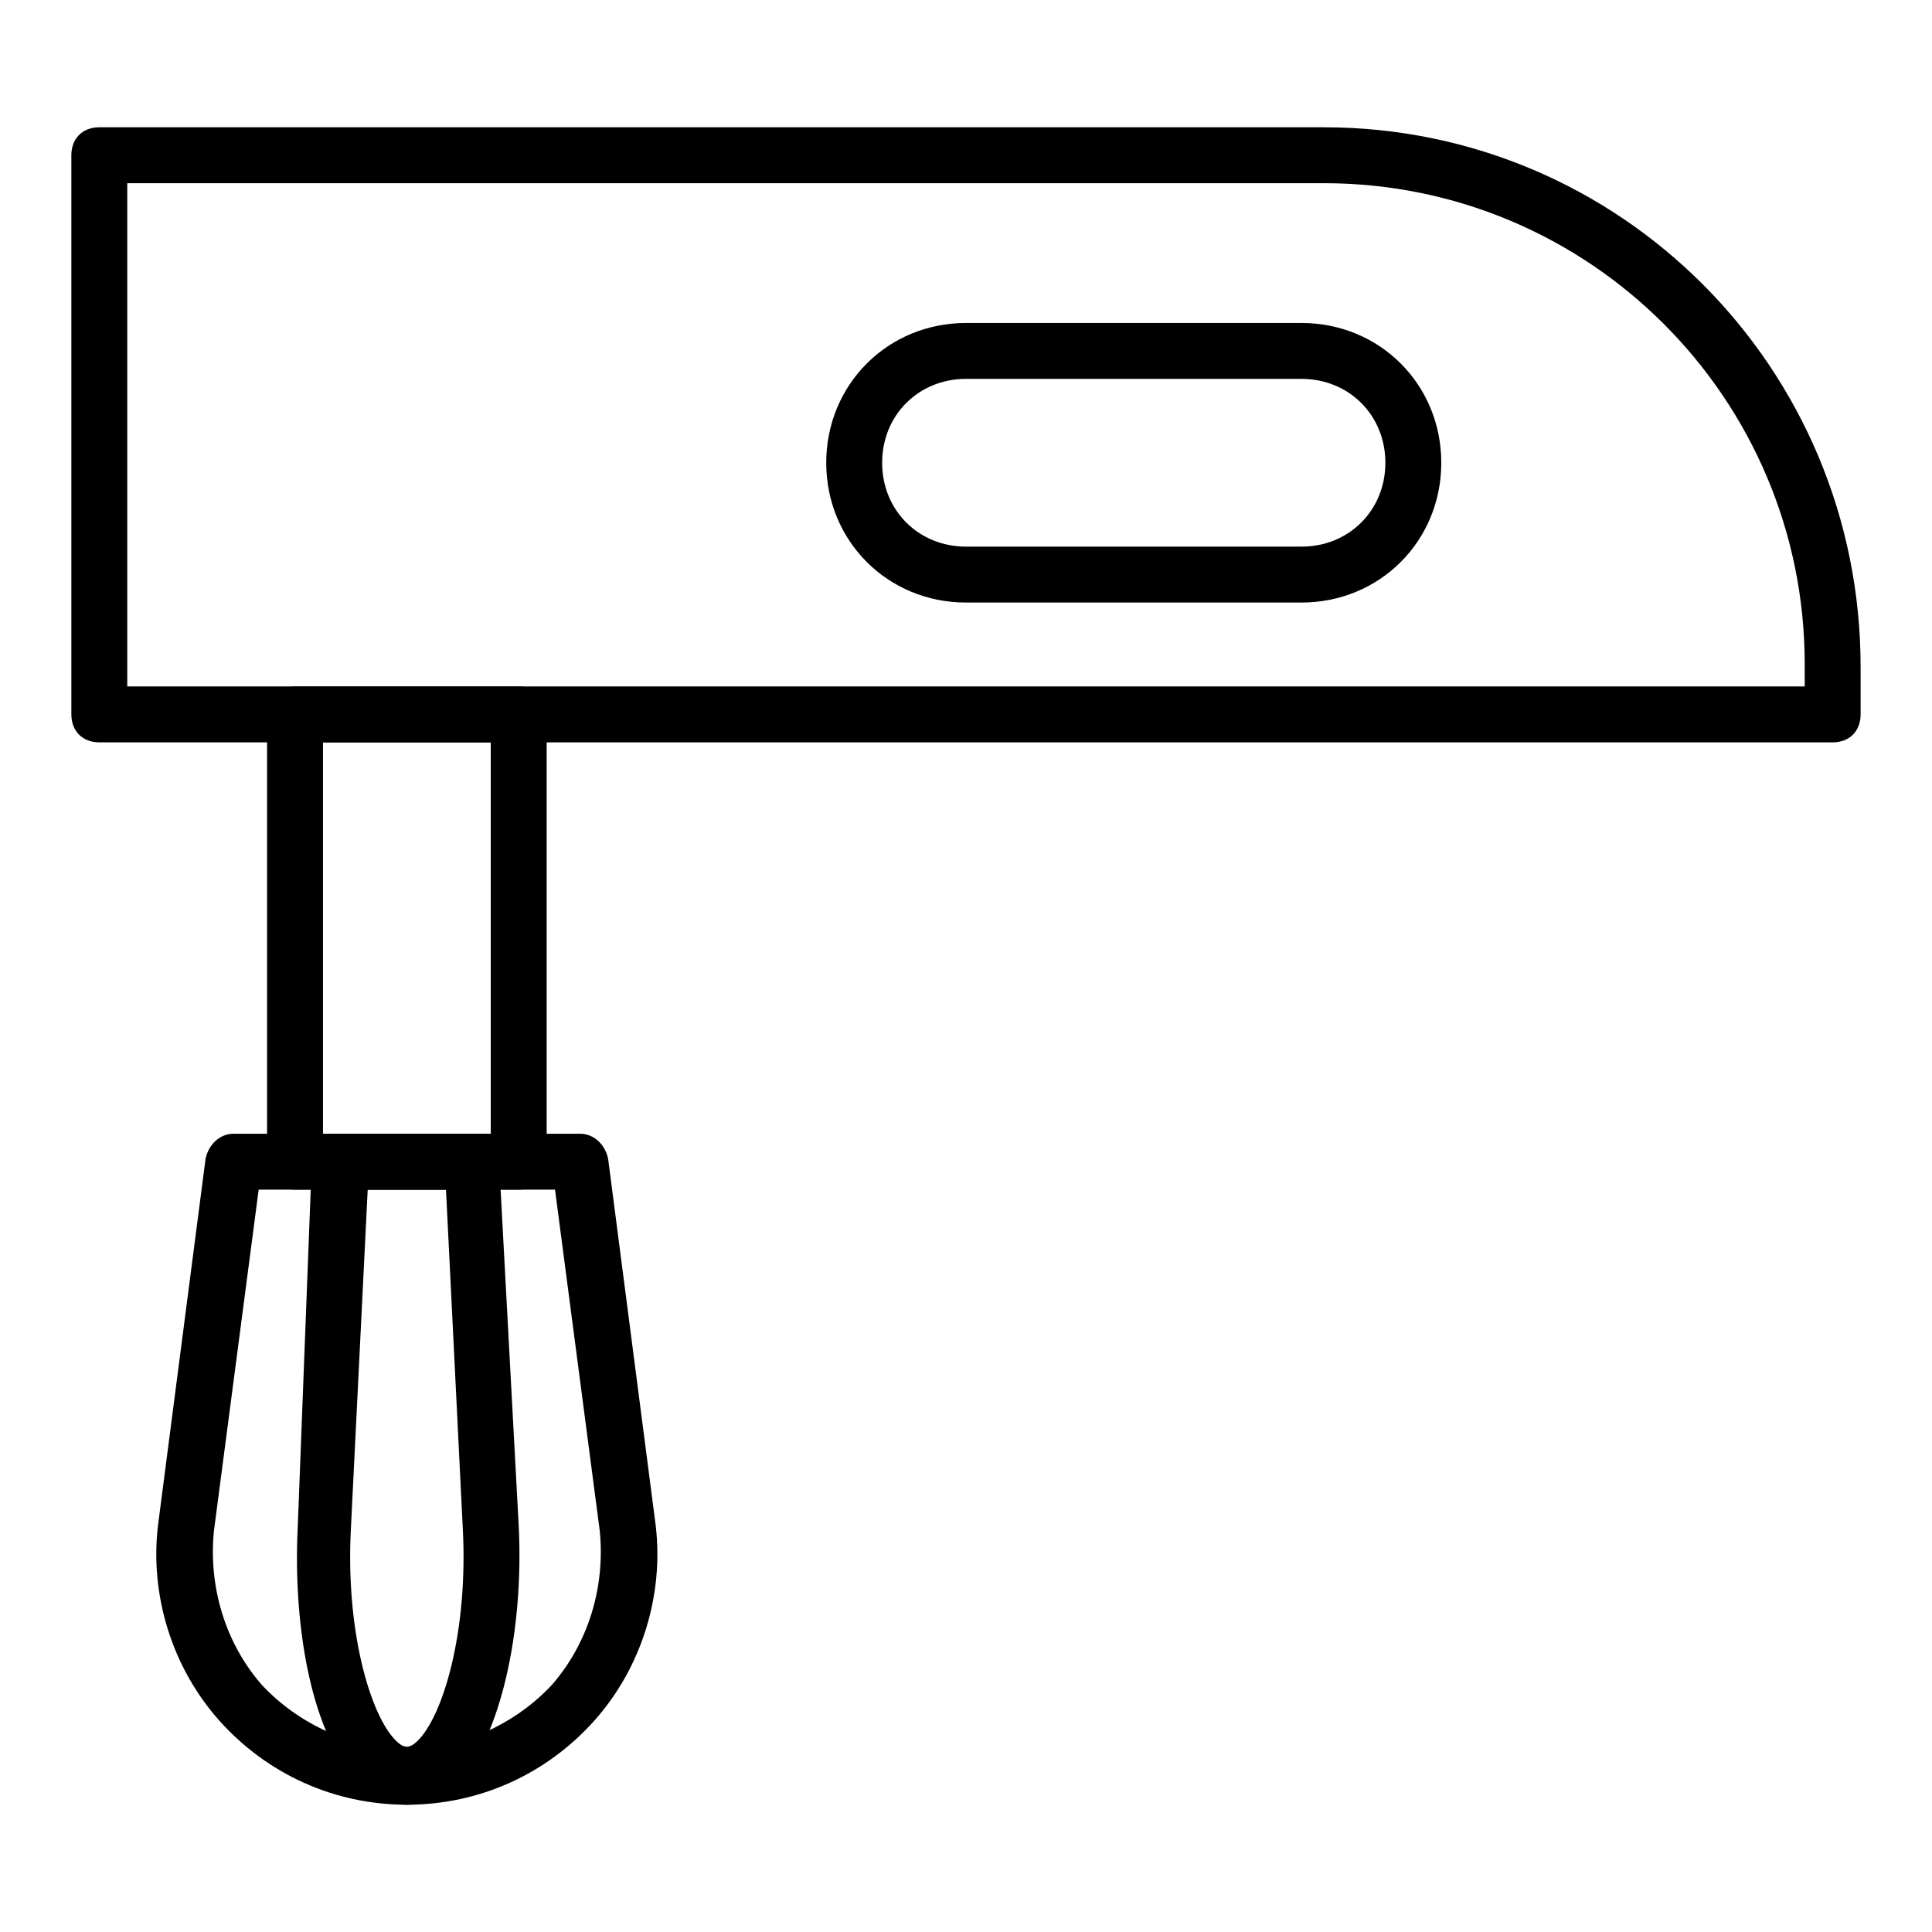 <?xml version="1.0" encoding="UTF-8"?>
<!-- Uploaded to: SVG Repo, www.svgrepo.com, Generator: SVG Repo Mixer Tools -->
<svg fill="#000000" width="800px" height="800px" version="1.1" viewBox="144 144 512 512" xmlns="http://www.w3.org/2000/svg">
 <g>
  <path d="m629.68 340.73h-459.36c-4.445 0-7.41-2.965-7.41-7.41v-148.18c0-4.445 2.965-7.41 7.41-7.41h324.51c78.535 0.004 142.25 63.719 142.25 143v12.594c0 4.445-2.965 7.41-7.41 7.41zm-451.95-14.816h444.54v-5.926c-0.004-70.387-57.051-127.44-127.44-127.44h-317.1z"/>
  <path d="m281.46 459.27h-59.273c-4.445 0-7.41-2.965-7.41-7.41v-118.54c0-4.445 2.965-7.41 7.41-7.41h59.273c4.445 0 7.41 2.965 7.41 7.41v118.54c-0.004 4.445-2.965 7.41-7.41 7.41zm-51.863-14.816h44.453v-103.73h-44.453z"/>
  <path d="m251.82 622.27c-19.262 0-37.043-8.148-49.641-22.227-12.594-14.078-18.523-33.34-16.301-51.863l12.594-97.059c0.742-3.703 3.703-6.668 7.41-6.668h91.871c3.703 0 6.668 2.965 7.41 6.668l12.594 97.059c2.223 18.523-3.703 37.785-16.301 51.863-12.594 14.078-30.375 22.227-49.637 22.227zm-39.27-163-11.852 90.391c-1.48 14.816 2.965 29.637 12.594 40.75 9.633 10.371 23.707 17.039 38.527 17.039 14.816 0 28.895-6.668 38.527-17.039 9.633-11.113 14.078-25.93 12.594-40.75l-11.855-90.391z"/>
  <path d="m251.82 622.27c-3.703 0-8.148-0.742-13.336-6.668-11.113-11.113-17.039-38.527-15.559-67.422l3.703-96.316c0-3.703 3.703-7.41 7.41-7.41h34.82c3.703 0 7.41 2.965 7.41 7.41l5.188 96.32c1.48 28.895-5.188 56.309-15.559 67.422-5.93 5.926-10.375 6.664-14.078 6.664zm-10.375-163-4.445 89.648c-1.48 27.414 5.188 49.641 11.855 56.309 2.223 2.223 3.703 2.223 5.926 0 6.668-6.668 13.336-28.895 11.855-56.309l-4.445-89.648z"/>
  <path d="m488.91 303.68h-88.906c-20.746 0-37.043-16.301-37.043-37.043 0-20.746 16.301-37.043 37.043-37.043h88.906c20.746 0 37.043 16.301 37.043 37.043s-16.297 37.043-37.043 37.043zm-88.906-59.273c-12.594 0-22.227 9.633-22.227 22.227s9.633 22.227 22.227 22.227h88.906c12.594 0 22.227-9.633 22.227-22.227s-9.633-22.227-22.227-22.227z"/>
 </g>
</svg>